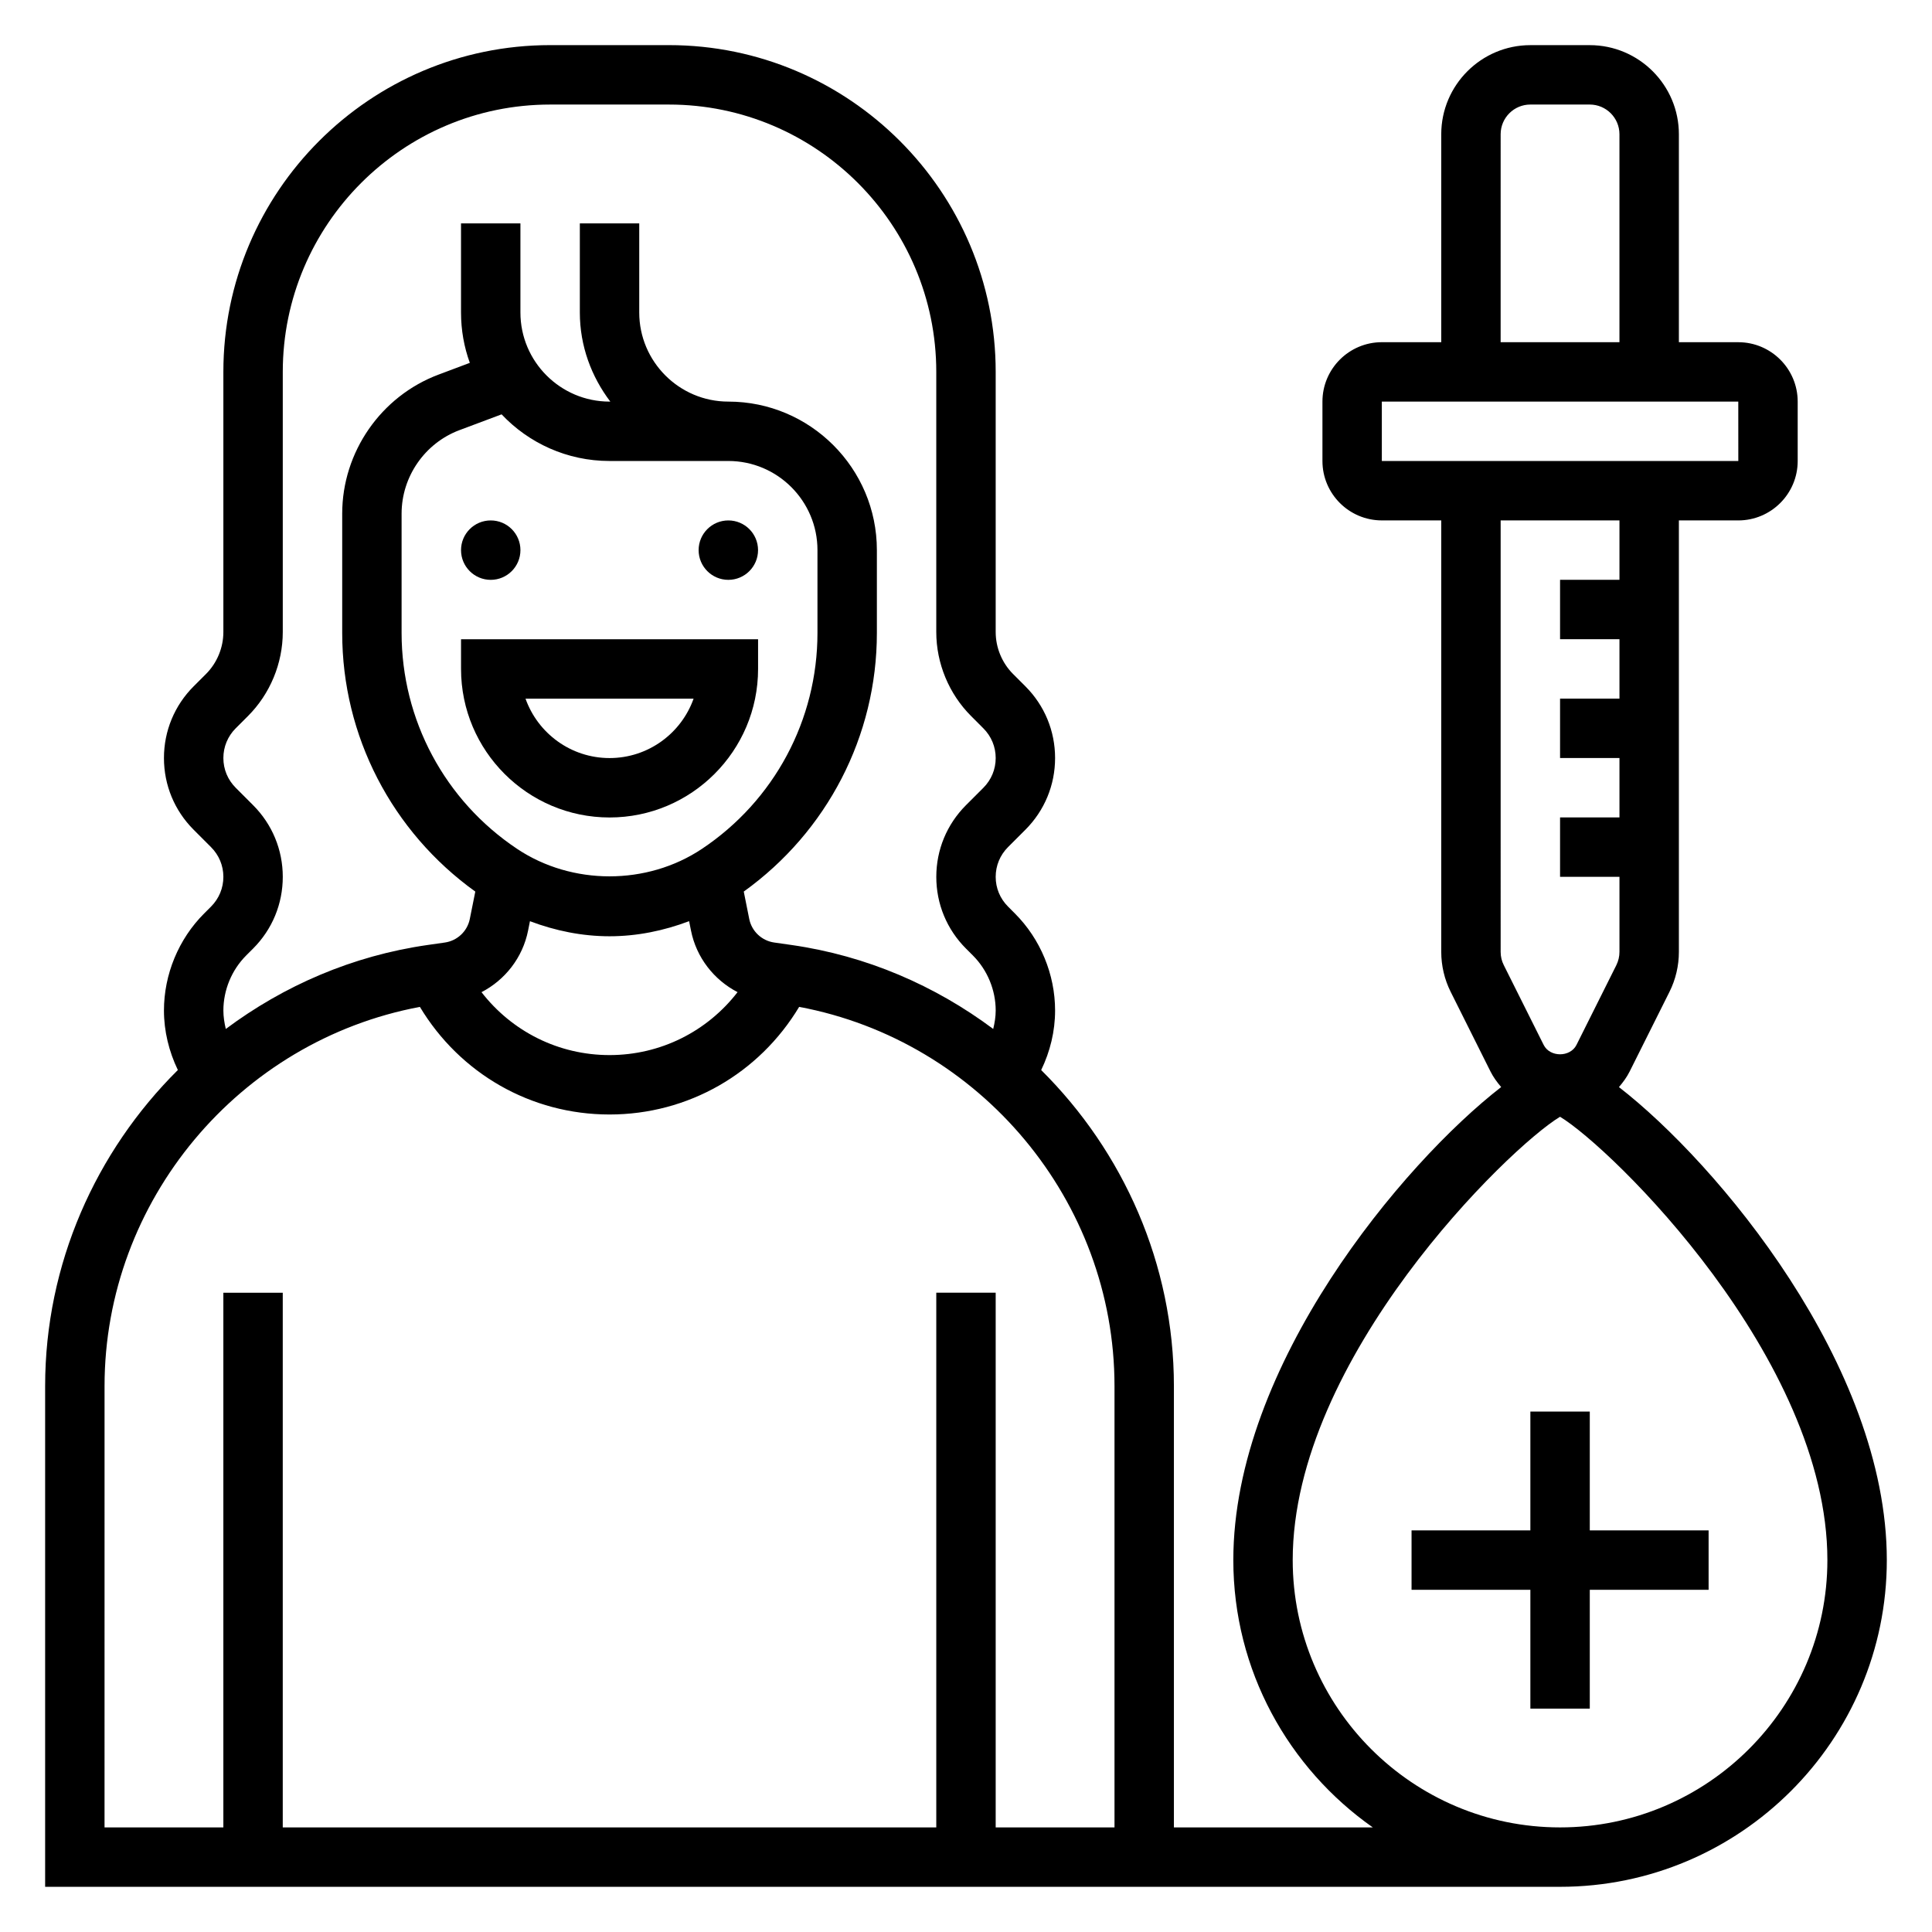 <?xml version="1.0" encoding="UTF-8"?>
<!-- Uploaded to: SVG Repo, www.svgrepo.com, Generator: SVG Repo Mixer Tools -->
<svg fill="#000000" width="800px" height="800px" version="1.1" viewBox="144 144 512 512" xmlns="http://www.w3.org/2000/svg">
 <g>
  <path d="m266.18 321.28c0 21.703 17.656 39.359 39.359 39.359s39.359-17.656 39.359-39.359v-7.871h-78.719zm61.629 7.871c-3.25 9.164-12.004 15.742-22.27 15.742s-19.02-6.582-22.27-15.742z"/>
  <path d="m281.92 289.79c0 4.348-3.523 7.875-7.871 7.875s-7.871-3.527-7.871-7.875c0-4.348 3.523-7.871 7.871-7.871s7.871 3.523 7.871 7.871"/>
  <path d="m344.89 289.79c0 4.348-3.523 7.875-7.871 7.875-4.348 0-7.875-3.527-7.875-7.875 0-4.348 3.527-7.871 7.875-7.871 4.348 0 7.871 3.523 7.871 7.871"/>
  <path d="m565.31 518.08h-15.746v31.488h-31.488v15.746h31.488v31.488h15.746v-31.488h31.488v-15.746h-31.488z"/>
  <path d="m573.04 432.09c1.07-1.258 2.07-2.598 2.832-4.125l10.562-21.129c1.633-3.258 2.488-6.914 2.488-10.559v-114.36h15.742c8.684 0 15.742-7.062 15.742-15.742v-15.742c0-8.684-7.062-15.742-15.742-15.742h-15.742v-55.109c0-13.02-10.598-23.617-23.617-23.617h-15.742c-13.02 0-23.617 10.598-23.617 23.617v55.105h-15.742c-8.684 0-15.742 7.062-15.742 15.742v15.742c0 8.684 7.062 15.742 15.742 15.742h15.742v114.36c0 3.644 0.859 7.297 2.488 10.555l10.562 21.129c0.762 1.527 1.762 2.867 2.832 4.125-26.059 20.207-70.984 73.762-70.984 125.35 0 29.285 14.648 55.168 36.961 70.848l-52.707 0.004v-116.96c0-32.348-13.414-62.156-35.172-83.75 2.379-4.922 3.684-10.289 3.684-15.777 0-9.582-3.883-18.957-10.66-25.727l-1.816-1.824c-2.109-2.109-3.266-4.894-3.266-7.871 0-2.977 1.156-5.762 3.258-7.871l4.613-4.613c5.078-5.086 7.871-11.832 7.871-19.004s-2.793-13.926-7.871-19.004l-3.258-3.258c-2.938-2.93-4.613-6.992-4.613-11.133v-68.941c0-47.742-38.848-86.594-86.594-86.594h-31.488c-47.742 0-86.59 38.848-86.59 86.594v68.941c0 4.141-1.676 8.203-4.613 11.133l-3.262 3.258c-5.074 5.078-7.871 11.832-7.871 19.004s2.793 13.926 7.871 19.004l4.606 4.613c2.109 2.109 3.269 4.894 3.269 7.871 0 2.977-1.156 5.762-3.258 7.871l-1.828 1.828c-6.777 6.769-10.66 16.145-10.66 25.723 0 5.457 1.324 10.863 3.684 15.77-21.758 21.602-35.172 51.414-35.172 83.758v132.7h401.47c47.742 0 86.594-38.848 86.594-86.594 0-51.59-44.926-105.14-70.988-125.34zm-363.8-34.883 1.828-1.824c5.078-5.078 7.871-11.832 7.871-19.004 0-7.172-2.793-13.926-7.871-19.004l-4.606-4.613c-2.109-2.109-3.266-4.894-3.266-7.871 0-2.977 1.156-5.762 3.258-7.871l3.258-3.258c5.867-5.859 9.227-13.969 9.227-22.266v-68.941c0-39.07 31.789-70.848 70.848-70.848h31.488c39.062 0 70.848 31.781 70.848 70.848v68.941c0 8.297 3.363 16.406 9.227 22.262l3.254 3.262c2.109 2.109 3.266 4.894 3.266 7.871 0 2.977-1.156 5.762-3.258 7.871l-4.613 4.613c-5.078 5.086-7.871 11.832-7.871 19.004 0 7.172 2.793 13.926 7.871 19.004l1.828 1.828c3.84 3.84 6.043 9.16 6.043 14.59 0 1.652-0.27 3.281-0.66 4.879-15.352-11.461-33.535-19.406-53.484-22.254l-4.566-0.652c-3.297-0.473-5.953-2.984-6.606-6.25l-1.449-7.25c22.082-15.859 35.277-41.199 35.277-68.531v-21.957c0-21.703-17.656-39.359-39.359-39.359-13.02 0-23.617-10.598-23.617-23.617v-23.613h-15.742v23.617c0 8.895 3.078 17.02 8.078 23.617l-0.207-0.004c-13.02 0-23.617-10.598-23.617-23.617v-23.613h-15.742v23.617c0 4.684 0.82 9.18 2.332 13.344l-8.273 3.109c-15.285 5.727-25.547 20.543-25.547 36.855v31.621c0 27.332 13.195 52.672 35.273 68.535l-1.457 7.258c-0.652 3.258-3.305 5.769-6.613 6.242l-4.559 0.652c-19.949 2.852-38.133 10.793-53.492 22.254-0.375-1.598-0.641-3.227-0.641-4.883 0-5.43 2.203-10.75 6.043-14.594zm127.78-131.04c13.02 0 23.617 10.598 23.617 23.617v21.953c0 23.051-11.453 44.445-30.629 57.23-14.539 9.699-34.418 9.699-48.957 0-19.172-12.785-30.625-34.184-30.625-57.23v-31.621c0-9.793 6.156-18.68 15.328-22.121l11.172-4.188c7.176 7.602 17.348 12.359 28.605 12.359zm-53.074 124.45 0.496-2.488c6.715 2.531 13.809 3.992 21.09 3.992 7.289 0 14.375-1.465 21.09-4l0.496 2.481c1.426 7.164 6.086 13.082 12.344 16.328-8.055 10.414-20.398 16.68-33.93 16.68s-25.875-6.273-33.93-16.672c6.258-3.242 10.918-9.164 12.344-16.32zm-112.24 120.71c0-49.129 35.645-91.512 83.57-100.49 10.609 17.645 29.398 28.516 50.254 28.516 20.859 0 39.645-10.871 50.254-28.52 47.918 8.98 83.57 51.355 83.57 100.49v116.96h-31.488v-141.7h-15.742v141.7l-173.19 0.004v-141.7h-15.742v141.7l-31.488 0.004zm369.98-331.75c0-4.344 3.535-7.871 7.871-7.871h15.742c4.336 0 7.871 3.527 7.871 7.871v55.105h-31.488zm-31.488 70.848h94.465l0.008 15.742-94.473 0.004zm31.488 31.488h31.488v15.742h-15.742v15.742h15.742v15.742h-15.742v15.742h15.742v15.742h-15.742v15.742h15.742v19.902c0 1.211-0.293 2.434-0.828 3.512l-10.562 21.129c-1.66 3.32-7.047 3.32-8.699 0l-10.562-21.129c-0.547-1.07-0.836-2.281-0.836-3.504zm15.742 346.37c-39.062 0-70.848-31.781-70.848-70.848 0-53.477 57.246-109.3 70.848-117.48 13.602 8.188 70.848 64.008 70.848 117.48 0.004 39.066-31.785 70.848-70.848 70.848z"/>
 </g>
</svg>